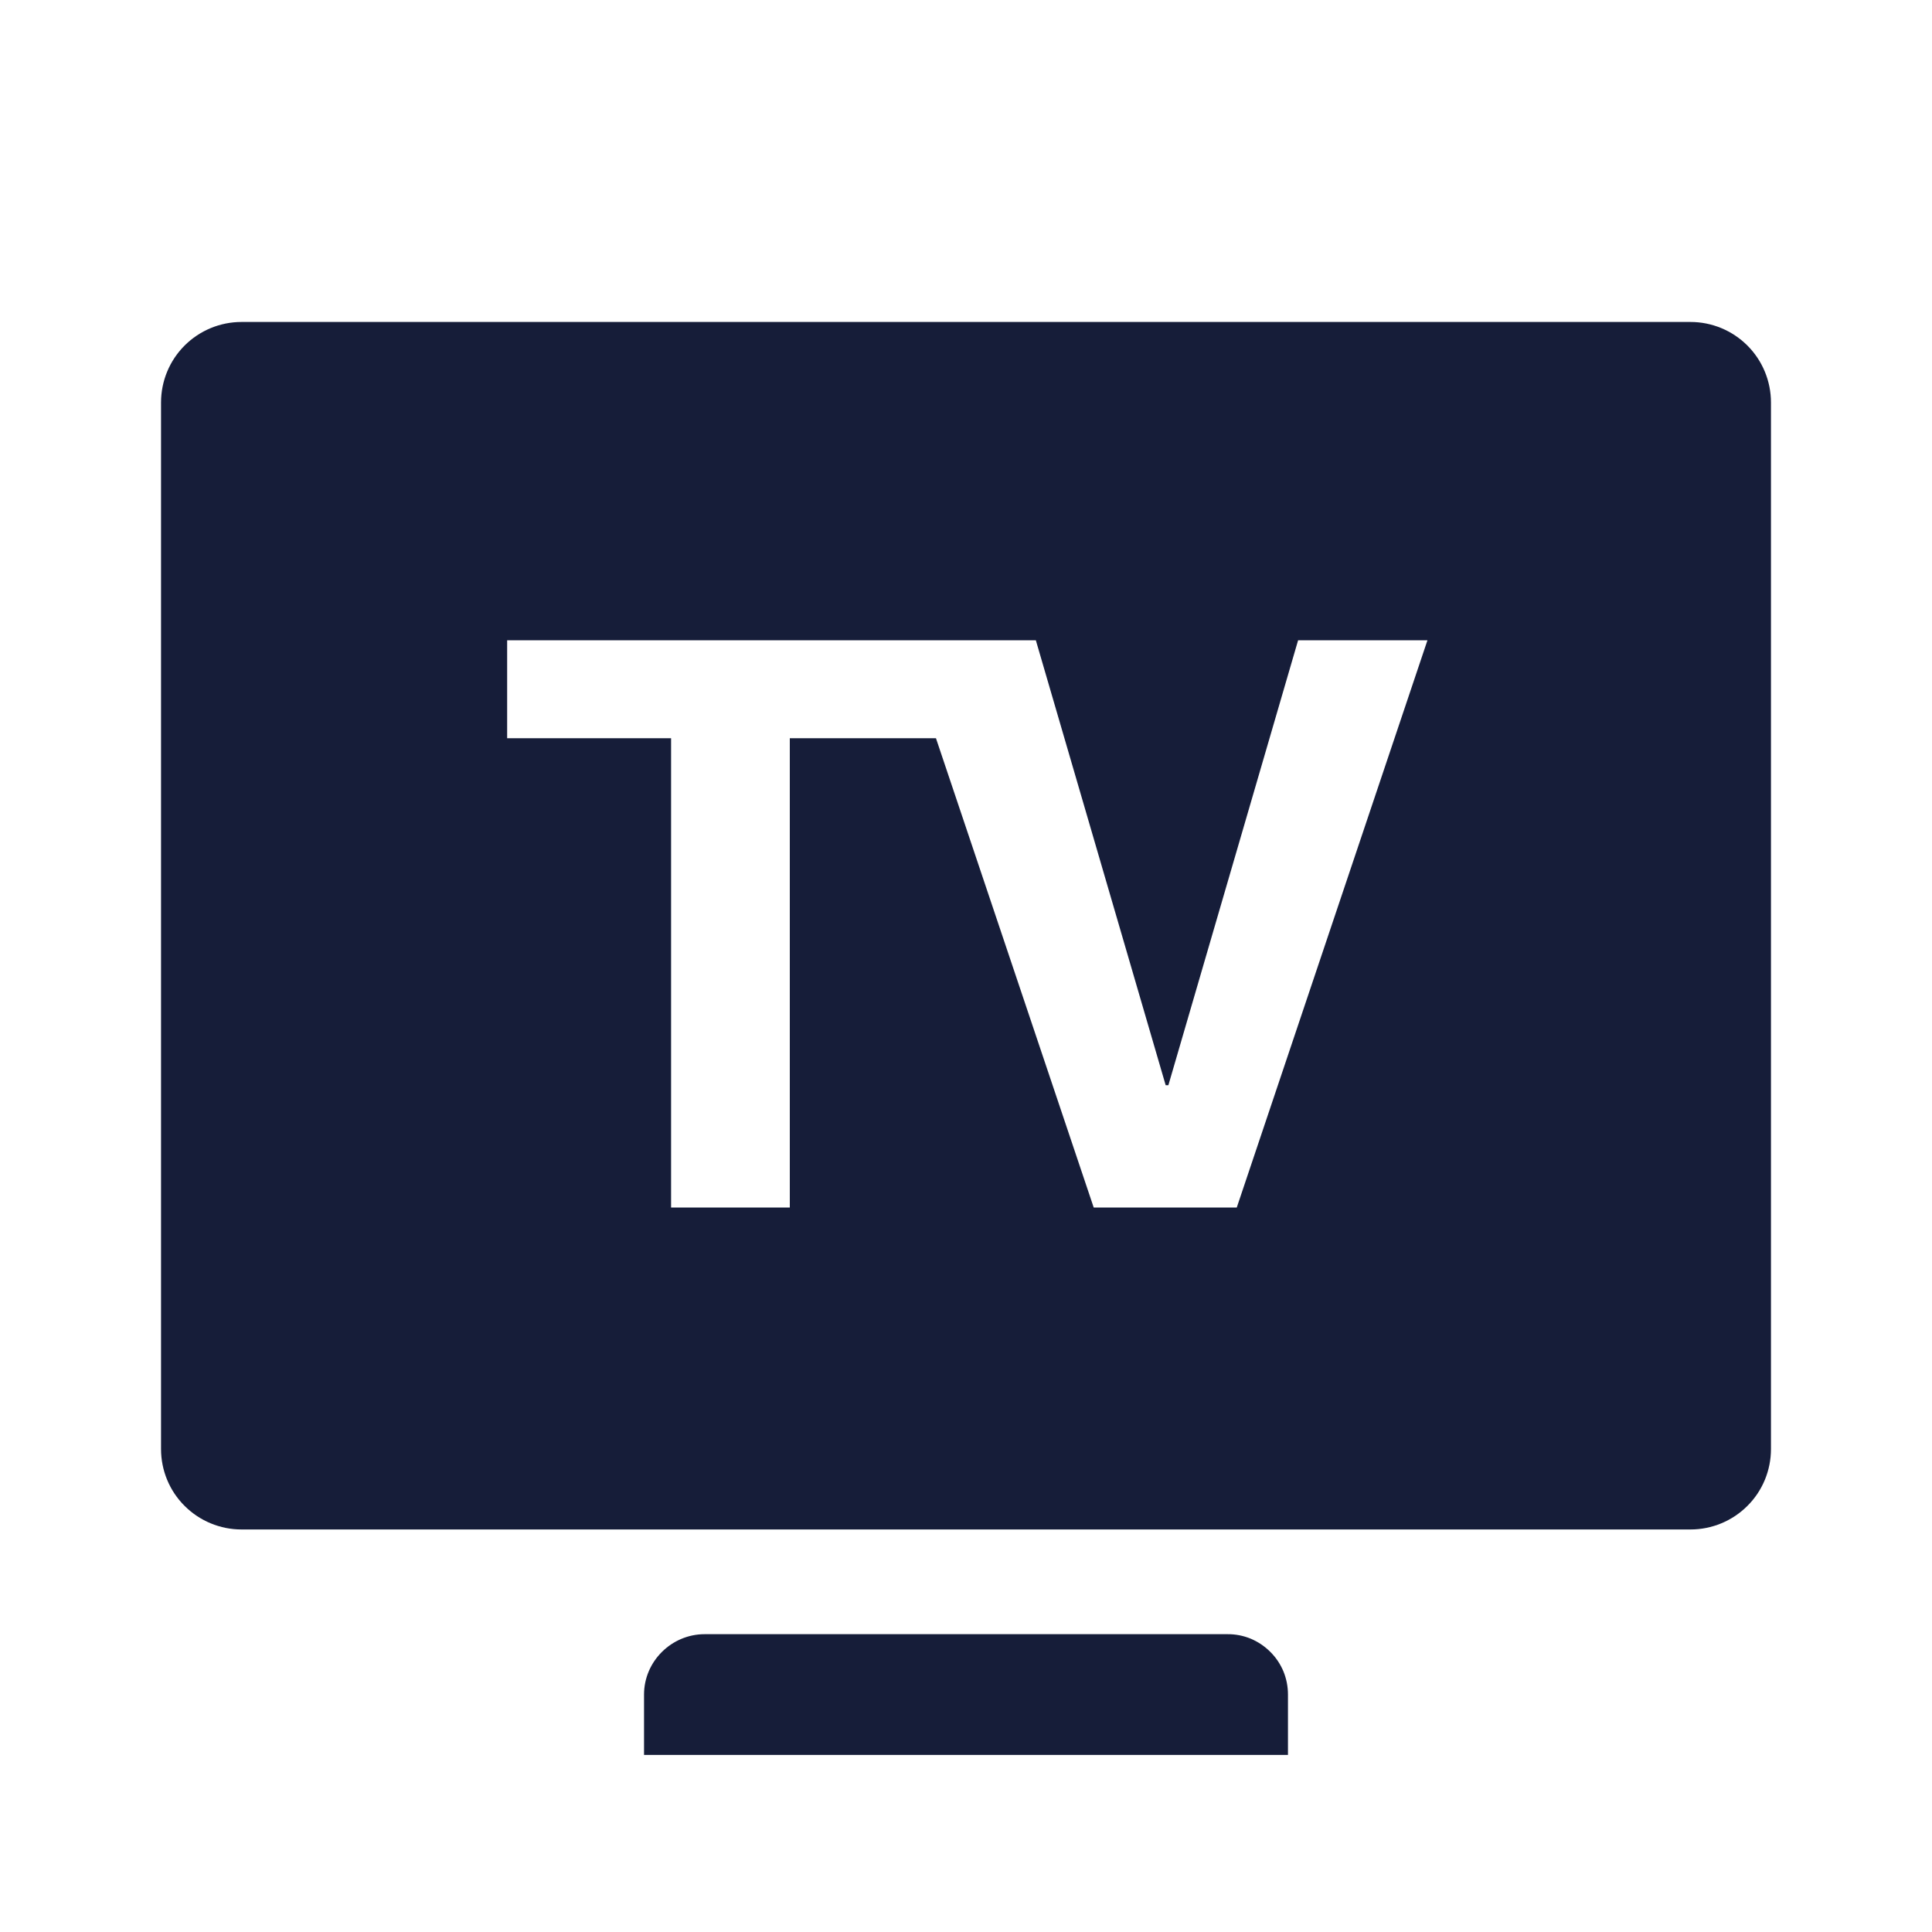 <svg width="20" height="20" viewBox="0 0 20 20" fill="none" xmlns="http://www.w3.org/2000/svg">
<path fill-rule="evenodd" clip-rule="evenodd" d="M9.348 6.628H5.25V7.642H6.947V12.5H8.176V7.642H9.689L11.322 12.5H12.803L14.777 6.628H13.438L12.095 11.234H12.067L10.723 6.628H9.348ZM1.667 4.167C1.667 3.946 1.754 3.734 1.911 3.577C2.067 3.421 2.279 3.333 2.5 3.333H17.5C17.721 3.333 17.933 3.421 18.089 3.577C18.246 3.734 18.333 3.946 18.333 4.167V15C18.333 15.221 18.246 15.433 18.089 15.589C17.933 15.745 17.721 15.833 17.5 15.833H2.5C2.279 15.833 2.067 15.745 1.911 15.589C1.754 15.433 1.667 15.221 1.667 15V4.167ZM6.667 17.542C6.667 17.197 6.953 16.917 7.294 16.917H12.706C12.788 16.916 12.87 16.932 12.946 16.963C13.022 16.995 13.091 17.041 13.149 17.099C13.208 17.157 13.254 17.226 13.286 17.302C13.317 17.378 13.333 17.459 13.333 17.542V18.167H6.667V17.542Z" fill="#161D39"/>
</svg>
